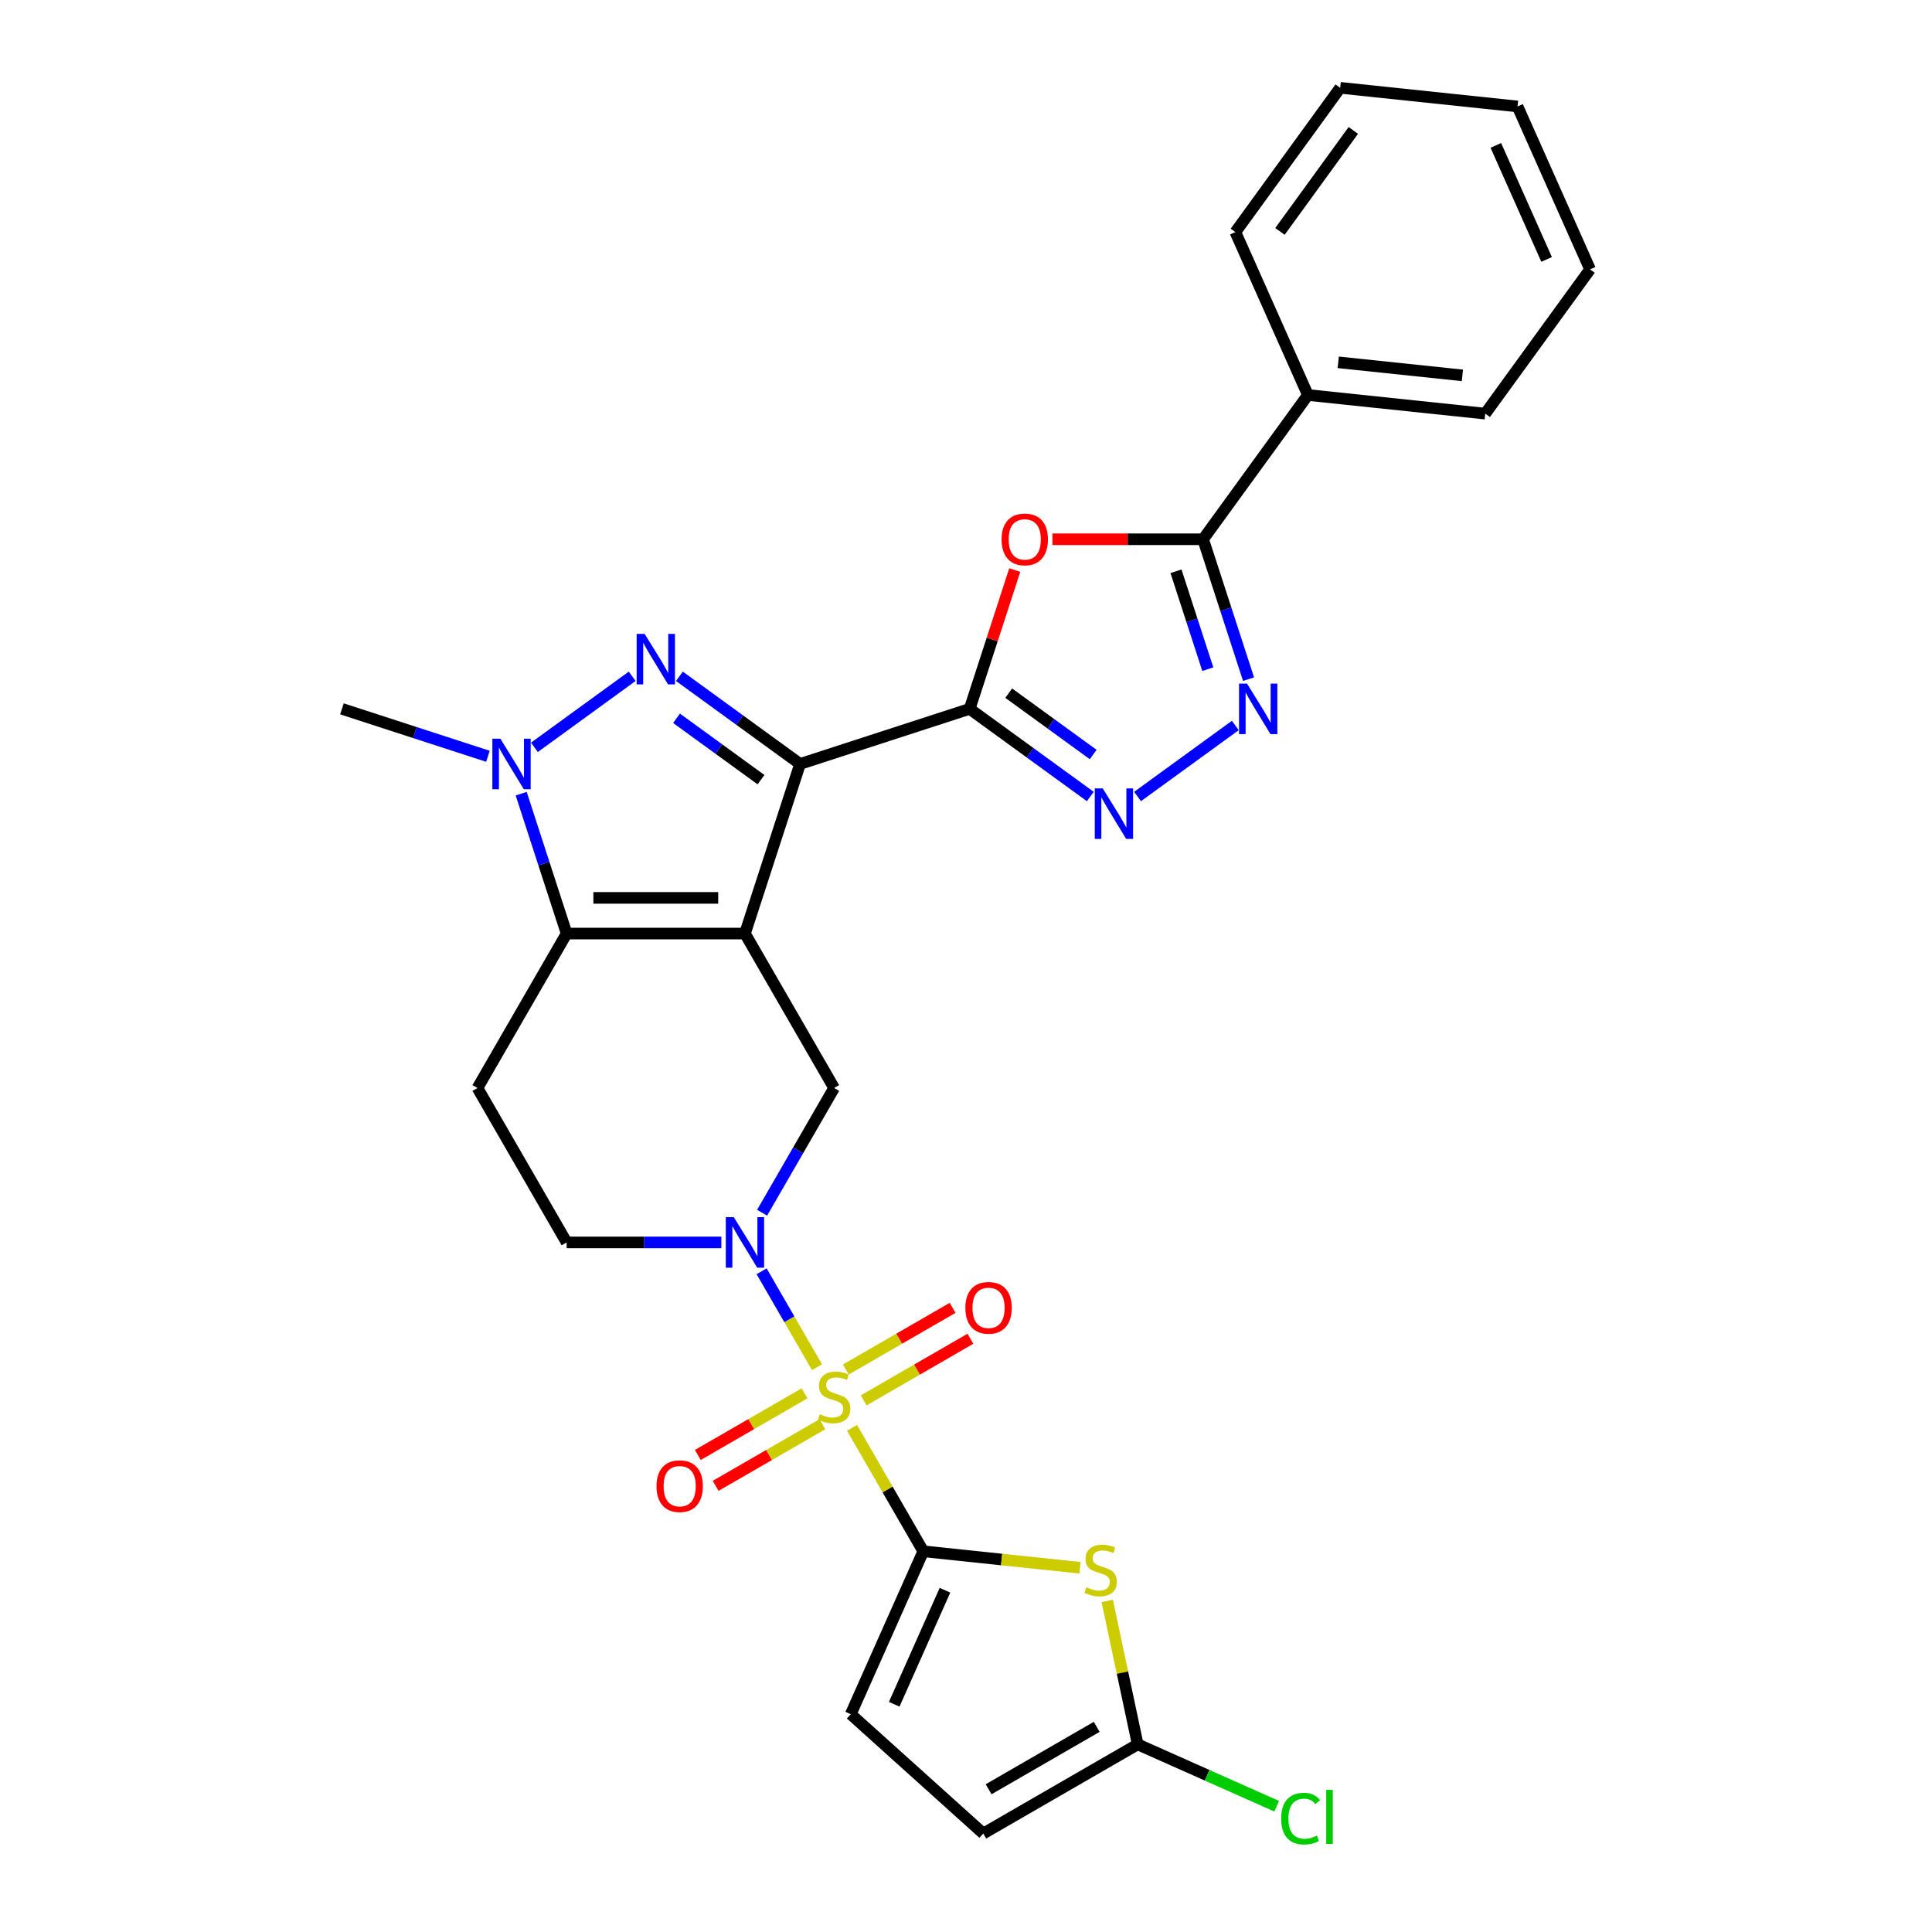 <?xml version='1.0' encoding='iso-8859-1'?>
<svg version='1.1' baseProfile='full'
              xmlns='http://www.w3.org/2000/svg'
                      xmlns:rdkit='http://www.rdkit.org/xml'
                      xmlns:xlink='http://www.w3.org/1999/xlink'
                  xml:space='preserve'
width='1000px' height='1000px' viewBox='0 0 1000 1000'>
<!-- END OF HEADER -->
<rect style='opacity:1.0;fill:#FFFFFF;stroke:none' width='1000' height='1000' x='0' y='0'> </rect>
<path class='bond-0' d='M 385.589,483.208 L 414.111,395.425' style='fill:none;fill-rule:evenodd;stroke:#000000;stroke-width:6px;stroke-linecap:butt;stroke-linejoin:miter;stroke-opacity:1' />
<path class='bond-5' d='M 385.589,483.208 L 293.288,483.208' style='fill:none;fill-rule:evenodd;stroke:#000000;stroke-width:6px;stroke-linecap:butt;stroke-linejoin:miter;stroke-opacity:1' />
<path class='bond-5' d='M 371.744,464.748 L 307.133,464.748' style='fill:none;fill-rule:evenodd;stroke:#000000;stroke-width:6px;stroke-linecap:butt;stroke-linejoin:miter;stroke-opacity:1' />
<path class='bond-13' d='M 385.589,483.208 L 431.739,563.143' style='fill:none;fill-rule:evenodd;stroke:#000000;stroke-width:6px;stroke-linecap:butt;stroke-linejoin:miter;stroke-opacity:1' />
<path class='bond-2' d='M 414.111,395.425 L 382.885,372.738' style='fill:none;fill-rule:evenodd;stroke:#000000;stroke-width:6px;stroke-linecap:butt;stroke-linejoin:miter;stroke-opacity:1' />
<path class='bond-2' d='M 382.885,372.738 L 351.659,350.051' style='fill:none;fill-rule:evenodd;stroke:#0000FF;stroke-width:6px;stroke-linecap:butt;stroke-linejoin:miter;stroke-opacity:1' />
<path class='bond-2' d='M 393.893,403.554 L 372.034,387.673' style='fill:none;fill-rule:evenodd;stroke:#000000;stroke-width:6px;stroke-linecap:butt;stroke-linejoin:miter;stroke-opacity:1' />
<path class='bond-2' d='M 372.034,387.673 L 350.176,371.792' style='fill:none;fill-rule:evenodd;stroke:#0000FF;stroke-width:6px;stroke-linecap:butt;stroke-linejoin:miter;stroke-opacity:1' />
<path class='bond-3' d='M 414.111,395.425 L 501.894,366.903' style='fill:none;fill-rule:evenodd;stroke:#000000;stroke-width:6px;stroke-linecap:butt;stroke-linejoin:miter;stroke-opacity:1' />
<path class='bond-1' d='M 422.882,707.671 L 408.547,682.842' style='fill:none;fill-rule:evenodd;stroke:#CCCC00;stroke-width:6px;stroke-linecap:butt;stroke-linejoin:miter;stroke-opacity:1' />
<path class='bond-1' d='M 408.547,682.842 L 394.211,658.012' style='fill:none;fill-rule:evenodd;stroke:#0000FF;stroke-width:6px;stroke-linecap:butt;stroke-linejoin:miter;stroke-opacity:1' />
<path class='bond-4' d='M 441.001,739.054 L 459.445,771' style='fill:none;fill-rule:evenodd;stroke:#CCCC00;stroke-width:6px;stroke-linecap:butt;stroke-linejoin:miter;stroke-opacity:1' />
<path class='bond-4' d='M 459.445,771 L 477.889,802.946' style='fill:none;fill-rule:evenodd;stroke:#000000;stroke-width:6px;stroke-linecap:butt;stroke-linejoin:miter;stroke-opacity:1' />
<path class='bond-18' d='M 447.042,724.834 L 474.666,708.885' style='fill:none;fill-rule:evenodd;stroke:#CCCC00;stroke-width:6px;stroke-linecap:butt;stroke-linejoin:miter;stroke-opacity:1' />
<path class='bond-18' d='M 474.666,708.885 L 502.29,692.937' style='fill:none;fill-rule:evenodd;stroke:#FF0000;stroke-width:6px;stroke-linecap:butt;stroke-linejoin:miter;stroke-opacity:1' />
<path class='bond-18' d='M 437.812,708.847 L 465.436,692.899' style='fill:none;fill-rule:evenodd;stroke:#CCCC00;stroke-width:6px;stroke-linecap:butt;stroke-linejoin:miter;stroke-opacity:1' />
<path class='bond-18' d='M 465.436,692.899 L 493.06,676.95' style='fill:none;fill-rule:evenodd;stroke:#FF0000;stroke-width:6px;stroke-linecap:butt;stroke-linejoin:miter;stroke-opacity:1' />
<path class='bond-19' d='M 416.435,721.189 L 388.811,737.138' style='fill:none;fill-rule:evenodd;stroke:#CCCC00;stroke-width:6px;stroke-linecap:butt;stroke-linejoin:miter;stroke-opacity:1' />
<path class='bond-19' d='M 388.811,737.138 L 361.187,753.087' style='fill:none;fill-rule:evenodd;stroke:#FF0000;stroke-width:6px;stroke-linecap:butt;stroke-linejoin:miter;stroke-opacity:1' />
<path class='bond-19' d='M 425.665,737.176 L 398.041,753.125' style='fill:none;fill-rule:evenodd;stroke:#CCCC00;stroke-width:6px;stroke-linecap:butt;stroke-linejoin:miter;stroke-opacity:1' />
<path class='bond-19' d='M 398.041,753.125 L 370.417,769.074' style='fill:none;fill-rule:evenodd;stroke:#FF0000;stroke-width:6px;stroke-linecap:butt;stroke-linejoin:miter;stroke-opacity:1' />
<path class='bond-29' d='M 327.218,350.051 L 276.609,386.821' style='fill:none;fill-rule:evenodd;stroke:#0000FF;stroke-width:6px;stroke-linecap:butt;stroke-linejoin:miter;stroke-opacity:1' />
<path class='bond-8' d='M 501.894,366.903 L 513.567,330.977' style='fill:none;fill-rule:evenodd;stroke:#000000;stroke-width:6px;stroke-linecap:butt;stroke-linejoin:miter;stroke-opacity:1' />
<path class='bond-8' d='M 513.567,330.977 L 525.24,295.051' style='fill:none;fill-rule:evenodd;stroke:#FF0000;stroke-width:6px;stroke-linecap:butt;stroke-linejoin:miter;stroke-opacity:1' />
<path class='bond-9' d='M 501.894,366.903 L 533.12,389.59' style='fill:none;fill-rule:evenodd;stroke:#000000;stroke-width:6px;stroke-linecap:butt;stroke-linejoin:miter;stroke-opacity:1' />
<path class='bond-9' d='M 533.12,389.59 L 564.346,412.277' style='fill:none;fill-rule:evenodd;stroke:#0000FF;stroke-width:6px;stroke-linecap:butt;stroke-linejoin:miter;stroke-opacity:1' />
<path class='bond-9' d='M 522.112,358.775 L 543.97,374.656' style='fill:none;fill-rule:evenodd;stroke:#000000;stroke-width:6px;stroke-linecap:butt;stroke-linejoin:miter;stroke-opacity:1' />
<path class='bond-9' d='M 543.97,374.656 L 565.829,390.537' style='fill:none;fill-rule:evenodd;stroke:#0000FF;stroke-width:6px;stroke-linecap:butt;stroke-linejoin:miter;stroke-opacity:1' />
<path class='bond-10' d='M 477.889,802.946 L 518.442,807.208' style='fill:none;fill-rule:evenodd;stroke:#000000;stroke-width:6px;stroke-linecap:butt;stroke-linejoin:miter;stroke-opacity:1' />
<path class='bond-10' d='M 518.442,807.208 L 558.995,811.471' style='fill:none;fill-rule:evenodd;stroke:#CCCC00;stroke-width:6px;stroke-linecap:butt;stroke-linejoin:miter;stroke-opacity:1' />
<path class='bond-15' d='M 477.889,802.946 L 440.347,887.267' style='fill:none;fill-rule:evenodd;stroke:#000000;stroke-width:6px;stroke-linecap:butt;stroke-linejoin:miter;stroke-opacity:1' />
<path class='bond-15' d='M 489.122,823.103 L 462.842,882.127' style='fill:none;fill-rule:evenodd;stroke:#000000;stroke-width:6px;stroke-linecap:butt;stroke-linejoin:miter;stroke-opacity:1' />
<path class='bond-7' d='M 293.288,483.208 L 281.525,447.006' style='fill:none;fill-rule:evenodd;stroke:#000000;stroke-width:6px;stroke-linecap:butt;stroke-linejoin:miter;stroke-opacity:1' />
<path class='bond-7' d='M 281.525,447.006 L 269.762,410.803' style='fill:none;fill-rule:evenodd;stroke:#0000FF;stroke-width:6px;stroke-linecap:butt;stroke-linejoin:miter;stroke-opacity:1' />
<path class='bond-16' d='M 293.288,483.208 L 247.138,563.143' style='fill:none;fill-rule:evenodd;stroke:#000000;stroke-width:6px;stroke-linecap:butt;stroke-linejoin:miter;stroke-opacity:1' />
<path class='bond-6' d='M 394.467,627.7 L 413.103,595.421' style='fill:none;fill-rule:evenodd;stroke:#0000FF;stroke-width:6px;stroke-linecap:butt;stroke-linejoin:miter;stroke-opacity:1' />
<path class='bond-6' d='M 413.103,595.421 L 431.739,563.143' style='fill:none;fill-rule:evenodd;stroke:#000000;stroke-width:6px;stroke-linecap:butt;stroke-linejoin:miter;stroke-opacity:1' />
<path class='bond-20' d='M 373.368,643.077 L 333.328,643.077' style='fill:none;fill-rule:evenodd;stroke:#0000FF;stroke-width:6px;stroke-linecap:butt;stroke-linejoin:miter;stroke-opacity:1' />
<path class='bond-20' d='M 333.328,643.077 L 293.288,643.077' style='fill:none;fill-rule:evenodd;stroke:#000000;stroke-width:6px;stroke-linecap:butt;stroke-linejoin:miter;stroke-opacity:1' />
<path class='bond-23' d='M 252.545,391.455 L 214.764,379.179' style='fill:none;fill-rule:evenodd;stroke:#0000FF;stroke-width:6px;stroke-linecap:butt;stroke-linejoin:miter;stroke-opacity:1' />
<path class='bond-23' d='M 214.764,379.179 L 176.983,366.903' style='fill:none;fill-rule:evenodd;stroke:#000000;stroke-width:6px;stroke-linecap:butt;stroke-linejoin:miter;stroke-opacity:1' />
<path class='bond-12' d='M 544.723,279.12 L 583.72,279.12' style='fill:none;fill-rule:evenodd;stroke:#FF0000;stroke-width:6px;stroke-linecap:butt;stroke-linejoin:miter;stroke-opacity:1' />
<path class='bond-12' d='M 583.72,279.12 L 622.717,279.12' style='fill:none;fill-rule:evenodd;stroke:#000000;stroke-width:6px;stroke-linecap:butt;stroke-linejoin:miter;stroke-opacity:1' />
<path class='bond-11' d='M 588.787,412.277 L 639.396,375.507' style='fill:none;fill-rule:evenodd;stroke:#0000FF;stroke-width:6px;stroke-linecap:butt;stroke-linejoin:miter;stroke-opacity:1' />
<path class='bond-14' d='M 573.094,828.636 L 580.984,865.757' style='fill:none;fill-rule:evenodd;stroke:#CCCC00;stroke-width:6px;stroke-linecap:butt;stroke-linejoin:miter;stroke-opacity:1' />
<path class='bond-14' d='M 580.984,865.757 L 588.874,902.878' style='fill:none;fill-rule:evenodd;stroke:#000000;stroke-width:6px;stroke-linecap:butt;stroke-linejoin:miter;stroke-opacity:1' />
<path class='bond-31' d='M 646.243,351.526 L 634.48,315.323' style='fill:none;fill-rule:evenodd;stroke:#0000FF;stroke-width:6px;stroke-linecap:butt;stroke-linejoin:miter;stroke-opacity:1' />
<path class='bond-31' d='M 634.48,315.323 L 622.717,279.12' style='fill:none;fill-rule:evenodd;stroke:#000000;stroke-width:6px;stroke-linecap:butt;stroke-linejoin:miter;stroke-opacity:1' />
<path class='bond-31' d='M 625.157,346.369 L 616.923,321.028' style='fill:none;fill-rule:evenodd;stroke:#0000FF;stroke-width:6px;stroke-linecap:butt;stroke-linejoin:miter;stroke-opacity:1' />
<path class='bond-31' d='M 616.923,321.028 L 608.689,295.686' style='fill:none;fill-rule:evenodd;stroke:#000000;stroke-width:6px;stroke-linecap:butt;stroke-linejoin:miter;stroke-opacity:1' />
<path class='bond-21' d='M 622.717,279.12 L 676.969,204.448' style='fill:none;fill-rule:evenodd;stroke:#000000;stroke-width:6px;stroke-linecap:butt;stroke-linejoin:miter;stroke-opacity:1' />
<path class='bond-22' d='M 588.874,902.878 L 624.841,918.891' style='fill:none;fill-rule:evenodd;stroke:#000000;stroke-width:6px;stroke-linecap:butt;stroke-linejoin:miter;stroke-opacity:1' />
<path class='bond-22' d='M 624.841,918.891 L 660.808,934.905' style='fill:none;fill-rule:evenodd;stroke:#00CC00;stroke-width:6px;stroke-linecap:butt;stroke-linejoin:miter;stroke-opacity:1' />
<path class='bond-32' d='M 588.874,902.878 L 508.94,949.028' style='fill:none;fill-rule:evenodd;stroke:#000000;stroke-width:6px;stroke-linecap:butt;stroke-linejoin:miter;stroke-opacity:1' />
<path class='bond-32' d='M 567.654,893.813 L 511.7,926.118' style='fill:none;fill-rule:evenodd;stroke:#000000;stroke-width:6px;stroke-linecap:butt;stroke-linejoin:miter;stroke-opacity:1' />
<path class='bond-17' d='M 440.347,887.267 L 508.94,949.028' style='fill:none;fill-rule:evenodd;stroke:#000000;stroke-width:6px;stroke-linecap:butt;stroke-linejoin:miter;stroke-opacity:1' />
<path class='bond-30' d='M 247.138,563.143 L 293.288,643.077' style='fill:none;fill-rule:evenodd;stroke:#000000;stroke-width:6px;stroke-linecap:butt;stroke-linejoin:miter;stroke-opacity:1' />
<path class='bond-24' d='M 676.969,204.448 L 768.764,214.096' style='fill:none;fill-rule:evenodd;stroke:#000000;stroke-width:6px;stroke-linecap:butt;stroke-linejoin:miter;stroke-opacity:1' />
<path class='bond-24' d='M 692.668,187.536 L 756.925,194.29' style='fill:none;fill-rule:evenodd;stroke:#000000;stroke-width:6px;stroke-linecap:butt;stroke-linejoin:miter;stroke-opacity:1' />
<path class='bond-25' d='M 676.969,204.448 L 639.427,120.127' style='fill:none;fill-rule:evenodd;stroke:#000000;stroke-width:6px;stroke-linecap:butt;stroke-linejoin:miter;stroke-opacity:1' />
<path class='bond-27' d='M 768.764,214.096 L 823.017,139.423' style='fill:none;fill-rule:evenodd;stroke:#000000;stroke-width:6px;stroke-linecap:butt;stroke-linejoin:miter;stroke-opacity:1' />
<path class='bond-26' d='M 639.427,120.127 L 693.68,45.455' style='fill:none;fill-rule:evenodd;stroke:#000000;stroke-width:6px;stroke-linecap:butt;stroke-linejoin:miter;stroke-opacity:1' />
<path class='bond-26' d='M 662.5,119.777 L 700.477,67.506' style='fill:none;fill-rule:evenodd;stroke:#000000;stroke-width:6px;stroke-linecap:butt;stroke-linejoin:miter;stroke-opacity:1' />
<path class='bond-28' d='M 693.68,45.455 L 785.475,55.103' style='fill:none;fill-rule:evenodd;stroke:#000000;stroke-width:6px;stroke-linecap:butt;stroke-linejoin:miter;stroke-opacity:1' />
<path class='bond-33' d='M 823.017,139.423 L 785.475,55.103' style='fill:none;fill-rule:evenodd;stroke:#000000;stroke-width:6px;stroke-linecap:butt;stroke-linejoin:miter;stroke-opacity:1' />
<path class='bond-33' d='M 800.522,134.283 L 774.242,75.259' style='fill:none;fill-rule:evenodd;stroke:#000000;stroke-width:6px;stroke-linecap:butt;stroke-linejoin:miter;stroke-opacity:1' />
<path  class='atom-2' d='M 424.355 731.983
Q 424.65 732.094, 425.869 732.611
Q 427.087 733.128, 428.416 733.46
Q 429.782 733.755, 431.111 733.755
Q 433.585 733.755, 435.025 732.574
Q 436.465 731.356, 436.465 729.251
Q 436.465 727.811, 435.726 726.925
Q 435.025 726.039, 433.917 725.559
Q 432.81 725.079, 430.964 724.525
Q 428.638 723.824, 427.235 723.159
Q 425.869 722.495, 424.872 721.092
Q 423.912 719.689, 423.912 717.326
Q 423.912 714.04, 426.127 712.01
Q 428.379 709.979, 432.81 709.979
Q 435.837 709.979, 439.271 711.419
L 438.421 714.262
Q 435.283 712.969, 432.92 712.969
Q 430.373 712.969, 428.97 714.04
Q 427.567 715.074, 427.604 716.883
Q 427.604 718.286, 428.305 719.135
Q 429.044 719.984, 430.077 720.464
Q 431.148 720.944, 432.92 721.498
Q 435.283 722.236, 436.686 722.975
Q 438.089 723.713, 439.086 725.227
Q 440.12 726.704, 440.12 729.251
Q 440.12 732.869, 437.683 734.826
Q 435.283 736.746, 431.259 736.746
Q 428.933 736.746, 427.161 736.229
Q 425.425 735.749, 423.358 734.9
L 424.355 731.983
' fill='#CCCC00'/>
<path  class='atom-3' d='M 333.66 328.103
L 342.226 341.948
Q 343.075 343.314, 344.441 345.788
Q 345.807 348.261, 345.881 348.409
L 345.881 328.103
L 349.352 328.103
L 349.352 354.242
L 345.77 354.242
L 336.577 339.105
Q 335.506 337.333, 334.362 335.302
Q 333.254 333.272, 332.922 332.644
L 332.922 354.242
L 329.525 354.242
L 329.525 328.103
L 333.66 328.103
' fill='#0000FF'/>
<path  class='atom-7' d='M 379.811 630.008
L 388.376 643.853
Q 389.225 645.219, 390.591 647.692
Q 391.957 650.166, 392.031 650.314
L 392.031 630.008
L 395.502 630.008
L 395.502 656.147
L 391.92 656.147
L 382.727 641.01
Q 381.657 639.238, 380.512 637.207
Q 379.405 635.176, 379.072 634.549
L 379.072 656.147
L 375.676 656.147
L 375.676 630.008
L 379.811 630.008
' fill='#0000FF'/>
<path  class='atom-8' d='M 258.988 382.356
L 267.553 396.201
Q 268.403 397.567, 269.769 400.04
Q 271.135 402.514, 271.208 402.662
L 271.208 382.356
L 274.679 382.356
L 274.679 408.495
L 271.098 408.495
L 261.905 393.358
Q 260.834 391.586, 259.689 389.555
Q 258.582 387.525, 258.25 386.897
L 258.25 408.495
L 254.853 408.495
L 254.853 382.356
L 258.988 382.356
' fill='#0000FF'/>
<path  class='atom-9' d='M 518.417 279.194
Q 518.417 272.918, 521.519 269.41
Q 524.62 265.903, 530.416 265.903
Q 536.213 265.903, 539.314 269.41
Q 542.415 272.918, 542.415 279.194
Q 542.415 285.544, 539.277 289.163
Q 536.139 292.744, 530.416 292.744
Q 524.657 292.744, 521.519 289.163
Q 518.417 285.581, 518.417 279.194
M 530.416 289.79
Q 534.404 289.79, 536.545 287.132
Q 538.723 284.437, 538.723 279.194
Q 538.723 274.062, 536.545 271.478
Q 534.404 268.856, 530.416 268.856
Q 526.429 268.856, 524.251 271.441
Q 522.109 274.025, 522.109 279.194
Q 522.109 284.474, 524.251 287.132
Q 526.429 289.79, 530.416 289.79
' fill='#FF0000'/>
<path  class='atom-10' d='M 570.788 408.086
L 579.354 421.931
Q 580.203 423.297, 581.569 425.771
Q 582.935 428.245, 583.009 428.392
L 583.009 408.086
L 586.48 408.086
L 586.48 434.226
L 582.898 434.226
L 573.705 419.088
Q 572.634 417.316, 571.49 415.286
Q 570.382 413.255, 570.05 412.627
L 570.05 434.226
L 566.653 434.226
L 566.653 408.086
L 570.788 408.086
' fill='#0000FF'/>
<path  class='atom-11' d='M 562.3 821.566
Q 562.595 821.677, 563.813 822.193
Q 565.032 822.71, 566.361 823.043
Q 567.727 823.338, 569.056 823.338
Q 571.53 823.338, 572.97 822.156
Q 574.41 820.938, 574.41 818.834
Q 574.41 817.394, 573.671 816.508
Q 572.97 815.622, 571.862 815.142
Q 570.754 814.662, 568.908 814.108
Q 566.582 813.406, 565.179 812.742
Q 563.813 812.077, 562.817 810.674
Q 561.857 809.271, 561.857 806.908
Q 561.857 803.623, 564.072 801.592
Q 566.324 799.561, 570.754 799.561
Q 573.782 799.561, 577.215 801.001
L 576.366 803.844
Q 573.228 802.552, 570.865 802.552
Q 568.318 802.552, 566.915 803.623
Q 565.512 804.656, 565.549 806.465
Q 565.549 807.868, 566.25 808.718
Q 566.989 809.567, 568.022 810.047
Q 569.093 810.527, 570.865 811.08
Q 573.228 811.819, 574.631 812.557
Q 576.034 813.296, 577.031 814.809
Q 578.065 816.286, 578.065 818.834
Q 578.065 822.452, 575.628 824.409
Q 573.228 826.328, 569.204 826.328
Q 566.878 826.328, 565.106 825.812
Q 563.37 825.332, 561.303 824.482
L 562.3 821.566
' fill='#CCCC00'/>
<path  class='atom-12' d='M 645.461 353.833
L 654.026 367.678
Q 654.876 369.044, 656.242 371.518
Q 657.608 373.992, 657.682 374.139
L 657.682 353.833
L 661.152 353.833
L 661.152 379.973
L 657.571 379.973
L 648.378 364.836
Q 647.307 363.063, 646.162 361.033
Q 645.055 359.002, 644.723 358.375
L 644.723 379.973
L 641.326 379.973
L 641.326 353.833
L 645.461 353.833
' fill='#0000FF'/>
<path  class='atom-19' d='M 499.674 676.935
Q 499.674 670.659, 502.776 667.152
Q 505.877 663.644, 511.673 663.644
Q 517.47 663.644, 520.571 667.152
Q 523.672 670.659, 523.672 676.935
Q 523.672 683.286, 520.534 686.904
Q 517.396 690.485, 511.673 690.485
Q 505.914 690.485, 502.776 686.904
Q 499.674 683.323, 499.674 676.935
M 511.673 687.531
Q 515.661 687.531, 517.802 684.873
Q 519.98 682.178, 519.98 676.935
Q 519.98 671.803, 517.802 669.219
Q 515.661 666.598, 511.673 666.598
Q 507.686 666.598, 505.508 669.182
Q 503.366 671.767, 503.366 676.935
Q 503.366 682.215, 505.508 684.873
Q 507.686 687.531, 511.673 687.531
' fill='#FF0000'/>
<path  class='atom-20' d='M 339.805 769.236
Q 339.805 762.959, 342.907 759.452
Q 346.008 755.944, 351.804 755.944
Q 357.601 755.944, 360.702 759.452
Q 363.803 762.959, 363.803 769.236
Q 363.803 775.586, 360.665 779.204
Q 357.527 782.785, 351.804 782.785
Q 346.045 782.785, 342.907 779.204
Q 339.805 775.623, 339.805 769.236
M 351.804 779.832
Q 355.792 779.832, 357.933 777.174
Q 360.111 774.478, 360.111 769.236
Q 360.111 764.104, 357.933 761.519
Q 355.792 758.898, 351.804 758.898
Q 347.817 758.898, 345.639 761.482
Q 343.497 764.067, 343.497 769.236
Q 343.497 774.515, 345.639 777.174
Q 347.817 779.832, 351.804 779.832
' fill='#FF0000'/>
<path  class='atom-23' d='M 663.115 941.324
Q 663.115 934.826, 666.143 931.429
Q 669.207 927.996, 675.004 927.996
Q 680.394 927.996, 683.274 931.799
L 680.837 933.792
Q 678.733 931.023, 675.004 931.023
Q 671.053 931.023, 668.949 933.682
Q 666.881 936.303, 666.881 941.324
Q 666.881 946.493, 669.023 949.151
Q 671.201 951.809, 675.41 951.809
Q 678.29 951.809, 681.649 950.074
L 682.683 952.843
Q 681.317 953.729, 679.25 954.246
Q 677.182 954.763, 674.893 954.763
Q 669.207 954.763, 666.143 951.292
Q 663.115 947.822, 663.115 941.324
' fill='#00CC00'/>
<path  class='atom-23' d='M 686.449 926.408
L 689.846 926.408
L 689.846 954.431
L 686.449 954.431
L 686.449 926.408
' fill='#00CC00'/>
</svg>
